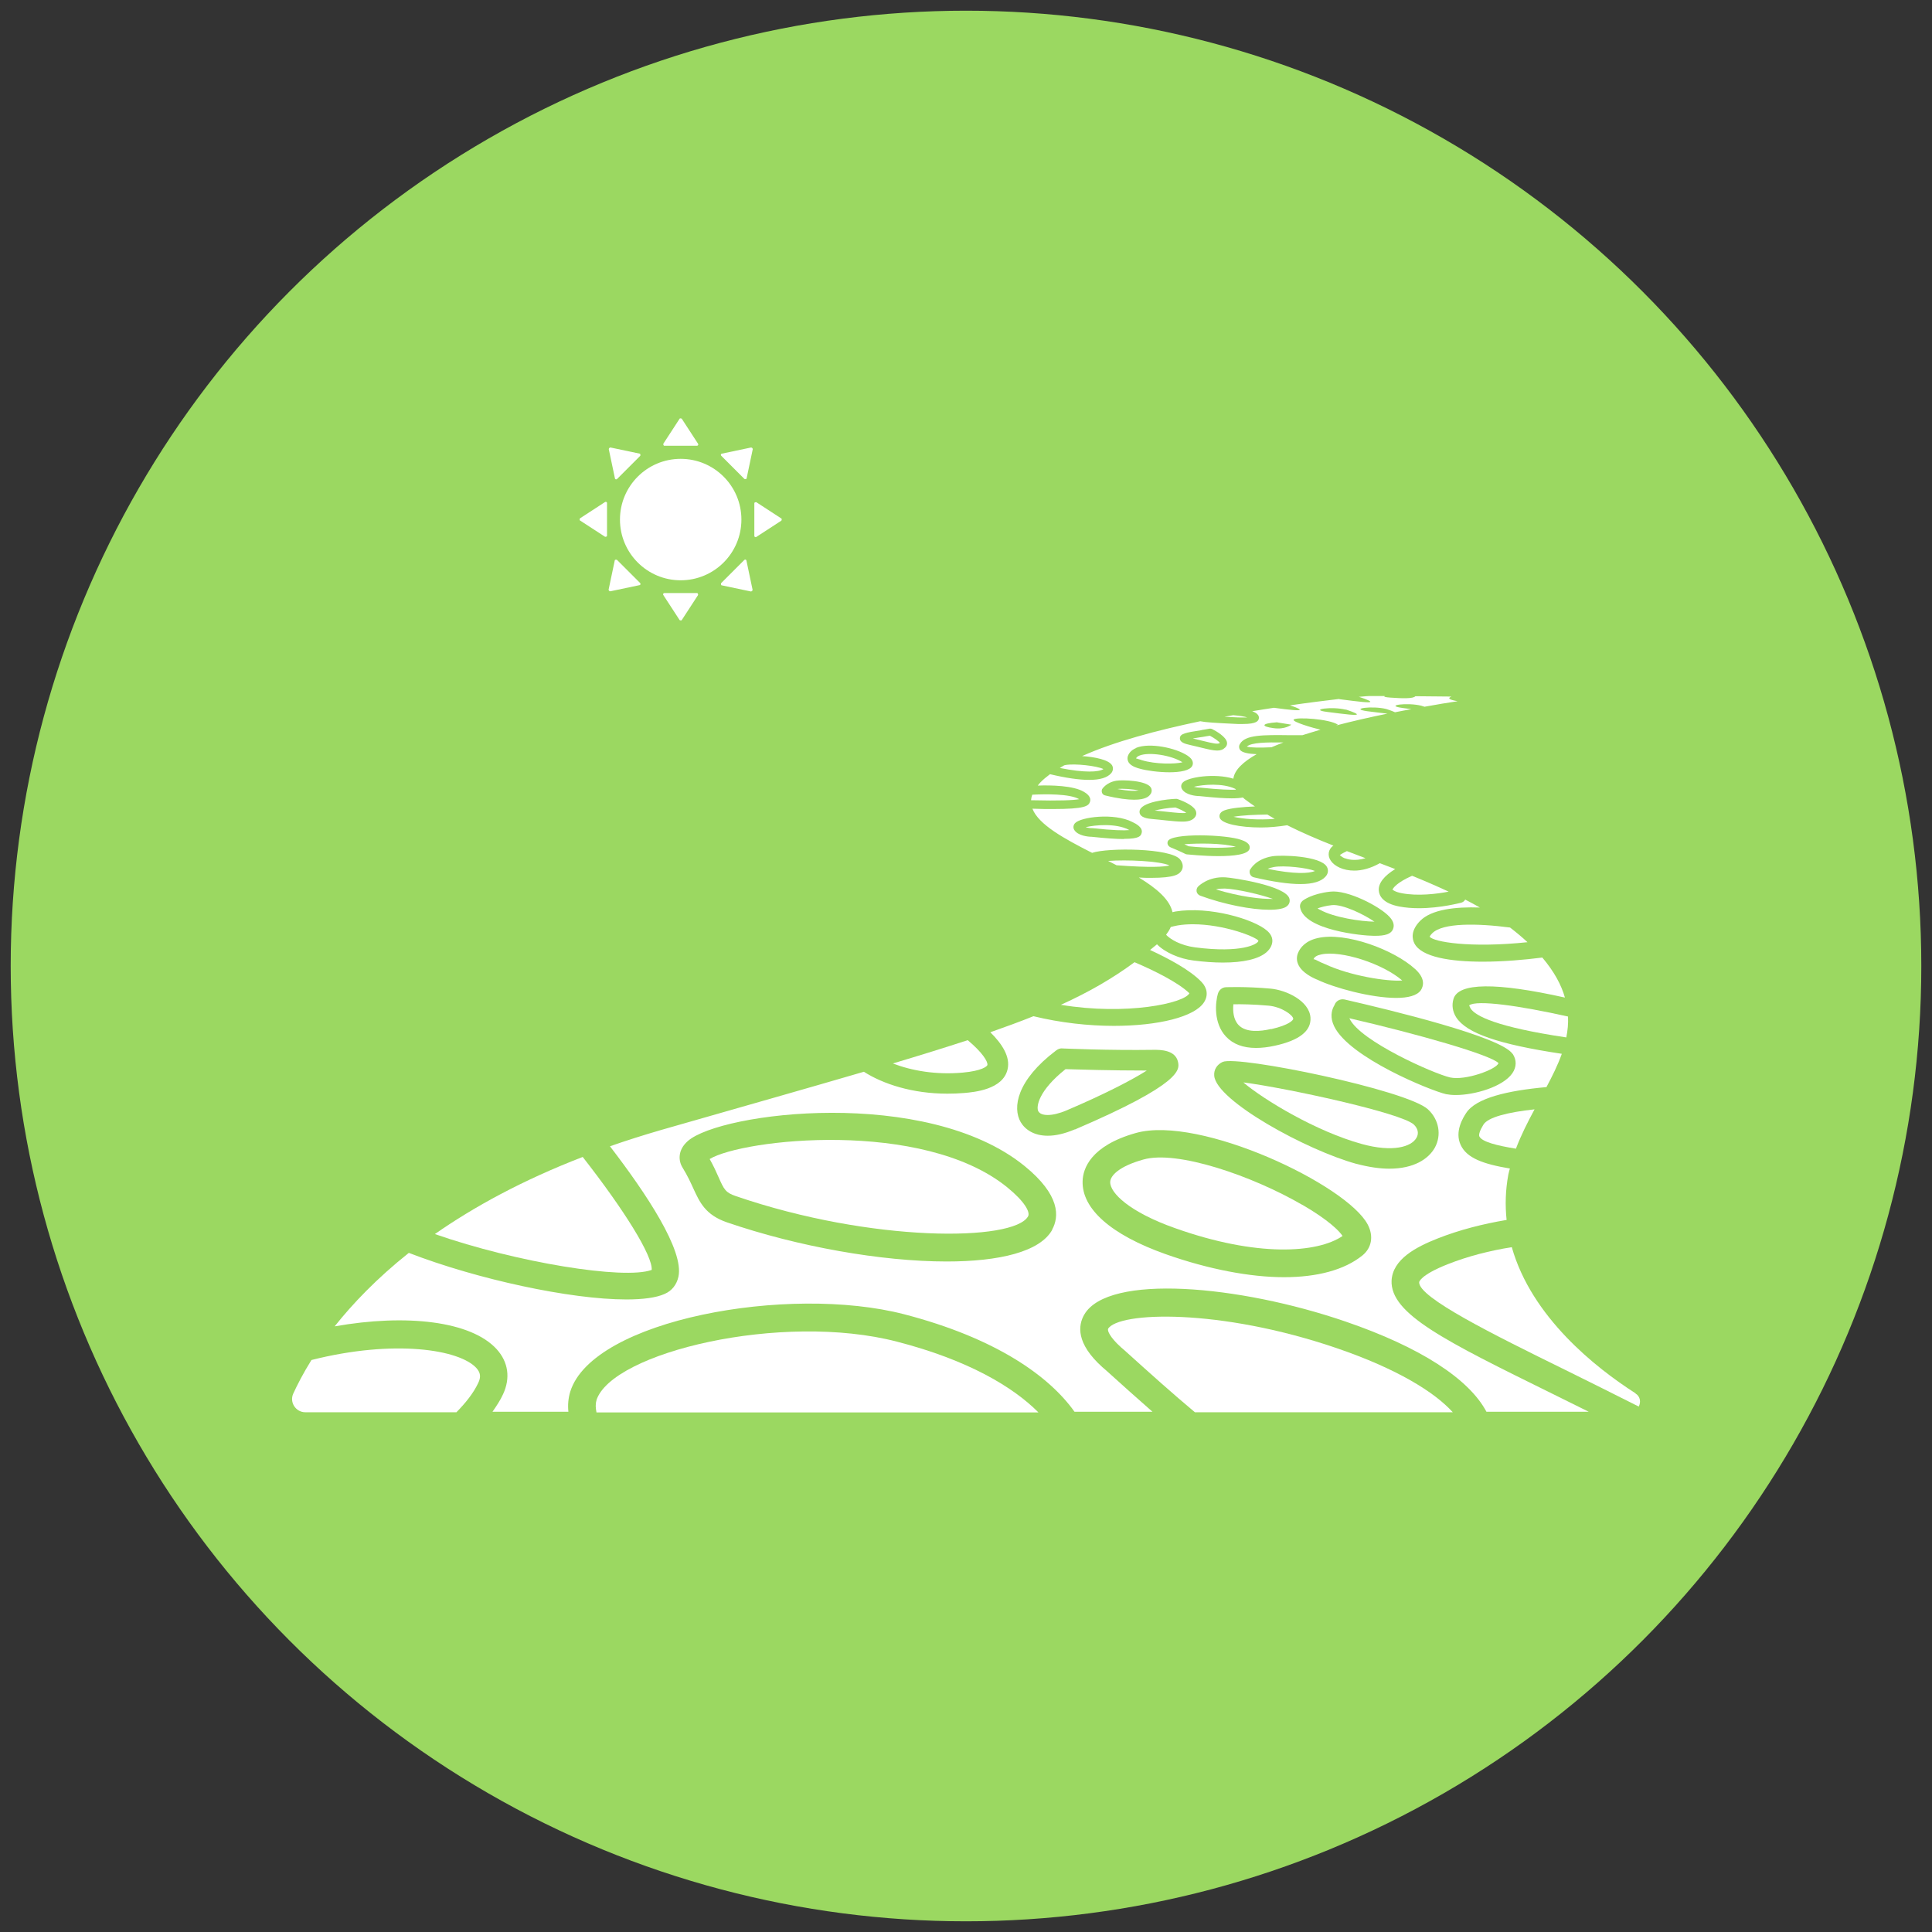<?xml version="1.0" encoding="UTF-8"?>
<svg id="icons" xmlns="http://www.w3.org/2000/svg" version="1.1" viewBox="0 0 112 112">
  <rect x="0" y="0" width="112" height="112" fill="#333333" stroke="none"/>
  <!-- Generator: Adobe Illustrator 29.0.1, SVG Export Plug-In . SVG Version: 2.1.0 Build 192)  -->
  <circle cx="56" cy="56" r="55.38" style="fill: #9bd861;"/>
  <g>
    <path d="M69.01,43.18c.24.06.45.11.63.15.41.1.7.17.93.17.19,0,.33-.05.47-.18.08-.08.12-.18.1-.29-.05-.33-.63-.65-.87-.78-.04-.02-.08-.02-.13-.02-.14.03-.31.05-.47.08-.92.14-1.23.2-1.24.47,0,.24.28.32.6.39ZM69.72,42.71c.15-.02.29-.04.42-.07.27.14.52.33.58.42-.12.08-.36.03-.99-.12-.17-.04-.36-.09-.58-.14.19-.04.41-.07.57-.09Z" style="fill: none;"/>
    <path d="M68.29,61.55c-.15-.71-1.06-.7-1.39-.7-2.64.03-5.27-.08-5.29-.08-.16-.02-.28.04-.39.12-2.28,1.73-2.53,3.32-2.05,4.15.26.44.77.79,1.57.79.44,0,.96-.11,1.57-.37,6.24-2.67,6.07-3.48,5.98-3.92ZM61.84,64.37c-.88.37-1.48.32-1.62.07-.16-.28.02-1.24,1.57-2.46.65.02,2.63.08,4.71.08-.87.55-2.52,1.4-4.65,2.31Z" style="fill: none;"/>
    <path d="M59.4,67.59c-5.68-4.61-17.61-3.12-19.52-1.44-.6.53-.54,1.16-.3,1.54.29.47.47.87.63,1.22.35.78.68,1.52,1.94,1.95,4.1,1.41,8.95,2.27,12.74,2.27,3.05,0,5.41-.56,6.12-1.84.42-.75.48-2.01-1.6-3.7ZM59.6,70.51c-.82,1.47-9.07,1.53-16.94-1.17-.6-.21-.68-.39-1-1.09-.13-.3-.29-.65-.52-1.06,1.91-1.16,12.36-2.33,17.25,1.64,1.02.83,1.35,1.44,1.21,1.68Z" style="fill: none;"/>
    <path d="M65.85,65.68c-2.63.74-3.06,2.06-3.09,2.79-.05,1.61,1.65,3.11,4.8,4.23,2.51.89,4.87,1.34,6.87,1.34s3.51-.42,4.55-1.26c.54-.43.65-1.12.31-1.79-1.19-2.3-9.73-6.36-13.44-5.31ZM68.09,71.19c-2.6-.92-3.76-2.03-3.74-2.67.01-.37.52-.91,1.92-1.3,1.94-.55,6.3.94,9.22,2.63,1.51.88,2.13,1.52,2.32,1.8-1.45,1-4.96,1.24-9.73-.46Z" style="fill: none;"/>
    <path d="M75.38,52.6c.24,1.31,3.61,1.63,4.26,1.64.03,0,.07,0,.1,0,.5,0,.96-.07,1.05-.47.04-.2-.03-.41-.22-.62-.56-.62-2.46-1.59-3.44-1.47-1.06.12-1.55.49-1.6.53-.12.09-.17.24-.14.39ZM77.22,52.48c.61-.07,1.86.54,2.47.97-.8-.01-2.35-.24-3.17-.69-.05-.03-.1-.06-.14-.08.19-.07.47-.15.84-.19Z" style="fill: none;"/>
    <path d="M75.39,51.25c.73,0,1.21-.15,1.46-.44.15-.17.17-.38.07-.56-.37-.64-2.66-.7-3.17-.61-.92.16-1.23.69-1.26.75-.05.09-.05.19,0,.28.04.09.12.16.22.18,1.11.26,2.01.39,2.7.39ZM73.86,50.27c.58-.1,1.89.04,2.37.23-.35.16-1.21.19-2.74-.12.1-.04.23-.08.37-.11Z" style="fill: none;"/>
    <path d="M72.43,49.2c.07-.31-.31-.45-.48-.51-.87-.32-4.07-.41-4.26.08-.05.12,0,.28.18.36.47.19.85.38.85.38.03.01.05.02.08.02.02,0,.92.1,1.82.1s1.72-.09,1.8-.43ZM68.9,49.06s-.13-.06-.24-.11c.81-.07,2.2-.07,2.97.15-.56.07-1.63.08-2.73-.03Z" style="fill: none;"/>
    <path d="M66.06,44.56c.38.11,1.08.21,1.72.21s1.2-.1,1.33-.38c.05-.12.09-.35-.27-.58-.69-.46-2.2-.76-2.98-.46-.35.14-.47.36-.5.52-.03.11,0,.22.06.32.15.24.52.34.64.36ZM66.05,43.81c.56-.22,1.85-.02,2.49.39-.42.1-1.56.11-2.35-.12,0,0-.01,0-.02,0-.13-.03-.27-.09-.32-.09,0,0,0,0,0,0,.02-.07.08-.13.2-.17Z" style="fill: none;"/>
    <path d="M69.25,47.41c.09-.1.12-.22.09-.34-.08-.32-.63-.58-1.08-.74-.03-.01-.05,0-.09-.01-.42,0-2.09.17-2.11.74-.01.37.5.41.74.43.3.03.56.05.79.08.39.04.7.07.95.07.33,0,.55-.06.71-.23ZM66.94,46.99c.31-.09.75-.17,1.2-.18.25.09.5.22.63.31-.21.04-.65,0-1.12-.06-.21-.02-.45-.05-.71-.07Z" style="fill: none;"/>
    <path d="M65.64,47.65c-1.05-.54-2.99-.29-3.32.07-.1.11-.12.26-.05.38.21.34.82.4,1.02.41.85.09,1.44.13,1.86.13.93,0,.98-.18,1.03-.33.1-.33-.33-.55-.54-.65ZM63.33,48.01s-.01,0-.02,0c-.12,0-.25-.02-.36-.05.55-.14,1.73-.24,2.46.14.02.01.04.02.06.03-.3.02-.92.02-2.14-.11Z" style="fill: none;"/>
    <path d="M65.74,46.35c.68,0,.85-.2.92-.29.1-.12.12-.28.05-.41-.24-.42-1.67-.46-2.01-.4-.59.1-.8.45-.82.49-.04.07-.04.15,0,.22.03.07.09.12.17.14.77.18,1.31.25,1.69.25ZM64.79,45.75c.29-.05.91,0,1.26.09-.23.04-.63.03-1.28-.08,0,0,.01,0,.02,0Z" style="fill: none;"/>
    <path d="M72.81,60.76c.33,0,.7-.04,1.1-.13,1.42-.32,2.11-.87,2.06-1.63-.06-.97-1.39-1.6-2.33-1.68-1.46-.13-2.54-.08-2.58-.08-.21,0-.39.15-.45.36-.16.53-.26,1.73.46,2.51.41.44.99.66,1.74.66ZM71.5,58.22c.42,0,1.17,0,2.05.08.75.07,1.41.54,1.42.76,0,.06-.21.36-1.28.6-.63.14-1.47.21-1.89-.23-.29-.31-.33-.83-.3-1.2Z" style="fill: none;"/>
    <path d="M74.75,52.1c-.2-.75-3.3-1.22-3.71-1.24-1-.06-1.55.5-1.58.53-.08.08-.11.19-.09.3.02.11.1.2.2.23,1.41.52,2.99.82,4.02.82.5,0,.87-.07,1.03-.22.12-.11.17-.27.13-.42ZM70.49,51.56c.15-.04.32-.06.52-.05.72.03,2.12.36,2.78.6-.65.02-1.9-.12-3.3-.55Z" style="fill: none;"/>
    <path d="M83.17,66.53c.41-.73.25-1.62-.4-2.22-1.21-1.12-11.02-3.14-11.9-2.75-.33.14-.51.45-.49.8.11,1.45,5.36,4.33,8.24,5.11.72.2,1.35.28,1.9.28,1.41,0,2.27-.56,2.64-1.22ZM82.12,65.95c-.3.53-1.39.85-3.17.37-2.65-.72-5.66-2.55-6.86-3.56,2.48.32,9.13,1.75,9.87,2.44.24.22.3.5.16.76Z" style="fill: none;"/>
    <path d="M78.66,41.4c0-.08-.65-.28-.65-.28-.8-.2-2.18-.02-1.08.13s1.74.22,1.73.14Z" style="fill: none;"/>
    <path d="M76.38,54.37c-.72.16-1.02.56-1.14.86-.09.21-.08.44,0,.65.22.51.9.82,1.13.91.97.46,3.1,1.05,4.56,1.05.67,0,1.21-.13,1.43-.45.14-.21.29-.65-.34-1.23-1.22-1.11-4.01-2.16-5.65-1.8ZM81.29,56.84c-.86.07-3.05-.27-4.5-.96,0,0-.02,0-.03-.01-.24-.09-.51-.26-.59-.26,0,0-.01,0-.02,0,.05-.12.2-.22.44-.27,1.15-.26,3.57.53,4.7,1.51Z" style="fill: none;"/>
    <path d="M77.36,58.26s-.04.06-.05.09c-.12.24-.21.64.03,1.13.87,1.82,5.62,3.74,6.49,3.94.16.04.35.05.56.05,1.09,0,2.74-.48,3.28-1.26.25-.36.26-.78.02-1.13-.67-1-7.04-2.54-9.74-3.15-.26-.05-.5.09-.58.33ZM86.87,61.63c-.11.36-1.92,1.03-2.81.83-.96-.22-5.2-2.11-5.82-3.4,0-.01,0-.02-.01-.03,3.98.93,8.19,2.13,8.64,2.6Z" style="fill: none;"/>
    <path d="M73.81,42.22c.69.09,1.04-.2,1.04-.2l-.81-.13c-1,.07-.92.25-.23.34Z" style="fill: none;"/>
    <path d="M67.8,50.17c-.58-.26-2.48-.34-3.56-.26.16.08.33.17.49.25,2,.15,2.77.09,3.07.01Z" style="fill: #fff;"/>
    <path d="M63.96,44.58c-.37-.18-1.64-.33-2.2-.23-.05,0-.07.03-.11.04-.07.04-.14.09-.21.13,1.45.29,2.24.24,2.52.07Z" style="fill: #fff;"/>
    <path d="M73.69,59.66c1.07-.24,1.29-.54,1.28-.6-.01-.21-.67-.69-1.42-.76-.89-.08-1.63-.09-2.05-.08-.04.38,0,.89.3,1.2.42.45,1.26.38,1.89.23Z" style="fill: #fff;"/>
    <path d="M72.31,41.59c-.17-.05-.45-.1-.82-.13-.17.03-.34.06-.51.09.23.01.48.03.79.04.23.01.4,0,.53,0Z" style="fill: #fff;"/>
    <path d="M68.77,47.12c-.13-.09-.38-.22-.63-.31-.45.02-.89.1-1.2.18.26.02.5.05.71.07.47.05.91.1,1.12.06Z" style="fill: #fff;"/>
    <path d="M68.67,48.95c.11.05.19.09.24.11,1.11.12,2.17.1,2.73.03-.77-.22-2.16-.21-2.97-.15Z" style="fill: #fff;"/>
    <path d="M70.49,51.56c1.4.43,2.65.57,3.3.55-.66-.24-2.06-.57-2.78-.6-.2,0-.37.01-.52.05Z" style="fill: #fff;"/>
    <path d="M85.17,58.28s.03.09.08.18c.28.44,1.51,1.08,5.55,1.68.08-.4.12-.8.1-1.21-2.81-.63-5.3-.98-5.73-.65Z" style="fill: #fff;"/>
    <path d="M85.76,65.88c.15.31,1,.53,2.12.71.3-.79.68-1.54,1.08-2.28-1.58.17-2.69.46-2.96.88-.2.32-.29.58-.24.69Z" style="fill: #fff;"/>
    <path d="M62.95,47.96c.11.03.24.05.36.05,0,0,.01,0,.02,0,1.22.13,1.84.14,2.14.11-.02-.01-.04-.02-.06-.03-.73-.37-1.91-.27-2.46-.14Z" style="fill: #fff;"/>
    <path d="M76.23,50.49c-.48-.19-1.79-.33-2.37-.23-.15.03-.27.06-.37.11,1.53.31,2.39.28,2.74.12Z" style="fill: #fff;"/>
    <path d="M84.06,62.46c.89.2,2.7-.47,2.81-.83-.46-.48-4.66-1.68-8.64-2.6,0,0,0,.02.01.03.62,1.3,4.87,3.18,5.82,3.4Z" style="fill: #fff;"/>
    <path d="M55.81,62.18c1.11-.1,1.41-.36,1.43-.44.04-.19-.29-.73-1.14-1.44-1.29.42-2.73.87-4.34,1.35,1.09.42,2.5.67,4.05.53Z" style="fill: #fff;"/>
    <path d="M79.69,53.44c-.61-.43-1.86-1.03-2.47-.97-.37.04-.64.12-.84.19.04.03.08.05.14.08.82.45,2.37.68,3.17.69Z" style="fill: #fff;"/>
    <path d="M66.18,44.07s.01,0,.02,0c.79.24,1.93.23,2.35.12-.64-.41-1.94-.61-2.49-.39-.12.05-.19.11-.2.17,0,0,0,0,0,0,.04,0,.19.06.32.09Z" style="fill: #fff;"/>
    <path d="M70.72,43.07c-.07-.1-.32-.28-.58-.42-.13.02-.27.04-.42.07-.16.02-.38.06-.57.09.22.05.42.1.58.14.62.15.86.21.99.12Z" style="fill: #fff;"/>
    <path d="M66.05,45.83c-.36-.08-.97-.13-1.26-.09,0,0-.01,0-.02,0,.65.12,1.05.12,1.28.08Z" style="fill: #fff;"/>
    <path d="M68.95,57.58c-.64-.62-2.03-1.31-3.18-1.8-1.26.93-2.62,1.72-4.27,2.47,3.81.63,7.16-.09,7.45-.67Z" style="fill: #fff;"/>
    <path d="M62.56,46.33c-.53-.32-1.98-.3-2.72-.26-.04.11-.06.22-.07.32,1.69.04,2.47,0,2.79-.06Z" style="fill: #fff;"/>
    <path d="M94.81,80.77c-2.31-1.48-6.02-4.41-7.17-8.47-1.27.2-2.53.52-3.72.99-1.59.63-1.65,1.03-1.65,1.04-.04.89,4.29,3.03,8.48,5.09,1.29.64,2.73,1.35,4.25,2.12.13-.25.1-.58-.19-.76Z" style="fill: #fff;"/>
    <path d="M72.28,43.28c.22.07.79.07,1.43.04.22-.09.45-.19.69-.28-.98-.01-1.86,0-2.12.24Z" style="fill: #fff;"/>
    <path d="M71.51,47.35c.5.12,1.41.2,2.39.12-.15-.08-.29-.17-.43-.25-.7.01-1.47.04-1.96.13Z" style="fill: #fff;"/>
    <path d="M69.21,45.61c.11.03.24.05.36.05,0,0,.01,0,.02,0,1.14.12,1.74.13,2.06.12-.01-.02-.03-.03-.04-.05-.74-.35-1.87-.25-2.4-.12Z" style="fill: #fff;"/>
    <path d="M77.96,49.75c.14.06.58.19,1.2,0-.36-.14-.72-.27-1.08-.41-.15.07-.3.15-.41.23.01,0,.08.1.29.19Z" style="fill: #fff;"/>
    <path d="M18.05,78.85c-.48.77-.82,1.44-1.05,1.94-.23.51.15,1.08.7,1.08h8.76c.53-.54.98-1.1,1.26-1.69.17-.35.14-.6-.1-.87-.98-1.08-4.76-1.68-9.56-.47Z" style="fill: #fff;"/>
    <path d="M64.24,77.04c-.05.08.07.45.73,1.05l.22.19c1.46,1.32,2.8,2.52,4.08,3.59h14.95c-1.06-1.17-3.23-2.52-6.74-3.72-6.8-2.32-12.66-2.11-13.25-1.11Z" style="fill: #fff;"/>
    <path d="M72.95,54.53c-.19-.24-2.02-.95-3.8-.95-.3,0-.6.02-.89.07-.16.03-.28.06-.39.09-.06.15-.16.3-.27.45.24.26.84.62,1.68.73,2.7.35,3.65-.19,3.67-.38Z" style="fill: #fff;"/>
    <path d="M37.78,73.62c.06-.82-1.59-3.47-4-6.55-3.5,1.35-6.32,2.9-8.57,4.47,4.73,1.65,10.98,2.66,12.56,2.08Z" style="fill: #fff;"/>
    <path d="M34.58,81.18c-.07.22-.05.46,0,.7h25.62c-1.48-1.49-4.09-3.04-8.19-4.1-6.68-1.74-16.57.62-17.44,3.41Z" style="fill: #fff;"/>
    <path d="M80.73,51.58s.15.13.53.2c.93.18,2.05.04,2.72-.09-.69-.32-1.4-.63-2.12-.92-.89.39-1.12.73-1.13.8Z" style="fill: #fff;"/>
    <path d="M75.5,69.85c-2.91-1.69-7.27-3.19-9.22-2.63-1.4.39-1.91.93-1.92,1.3-.02.64,1.14,1.75,3.74,2.67,4.77,1.7,8.27,1.46,9.73.46-.19-.29-.81-.92-2.32-1.8Z" style="fill: #fff;"/>
    <path d="M83.03,54.1c-.13.13-.15.2-.15.2.21.3,2.32.67,5.67.32-.32-.3-.66-.58-1.01-.85-1.92-.25-3.9-.28-4.51.33Z" style="fill: #fff;"/>
    <path d="M72.09,62.76c1.2,1.01,4.21,2.83,6.86,3.56,1.78.49,2.88.17,3.17-.37.14-.25.08-.53-.16-.76-.74-.68-7.39-2.12-9.87-2.44Z" style="fill: #fff;"/>
    <path d="M76.15,55.61s0,0,.02,0c.08,0,.35.17.59.26,0,0,.02,0,.03.01,1.45.69,3.65,1.03,4.5.96-1.13-.98-3.55-1.76-4.7-1.51-.24.05-.39.14-.44.27Z" style="fill: #fff;"/>
    <path d="M58.39,68.83c-4.89-3.97-15.34-2.8-17.25-1.64.23.41.39.76.52,1.06.31.7.4.89,1,1.09,7.87,2.7,16.12,2.64,16.94,1.17.13-.24-.19-.85-1.21-1.68Z" style="fill: #fff;"/>
    <path d="M80.67,74.26c.05-1.27,1.45-1.98,2.66-2.46,1.29-.51,2.65-.85,4.01-1.08-.09-.84-.07-1.71.1-2.63.02-.12.06-.23.09-.35-1.56-.26-2.5-.61-2.85-1.36-.37-.78.14-1.59.31-1.85.56-.88,2.42-1.31,4.66-1.51.34-.64.66-1.28.89-1.93-3.67-.55-5.52-1.19-6.12-2.11-.21-.33-.27-.7-.16-1.07.28-.95,2.47-.97,6.46-.08-.21-.74-.62-1.5-1.31-2.32-1.02.13-2.26.24-3.45.24-1.86,0-3.57-.26-3.97-1.07-.12-.24-.23-.72.34-1.3.66-.66,2.03-.82,3.46-.77-.28-.16-.56-.31-.85-.46-.05.09-.13.15-.23.18-.02,0-1.18.32-2.46.32-.38,0-.77-.03-1.14-.1-.93-.18-1.16-.61-1.18-.93-.03-.43.32-.85.95-1.24-.3-.11-.59-.23-.89-.34-.53.3-1.04.43-1.48.43-.64,0-1.14-.25-1.36-.57-.21-.3-.15-.66.13-.87,0,0,.01,0,.02-.01-.94-.37-1.84-.76-2.68-1.18-.51.08-1.03.13-1.52.13-1.23,0-2.28-.22-2.39-.56-.02-.05-.08-.31.29-.44.36-.13,1.05-.19,1.75-.22-.2-.14-.41-.28-.6-.43-.04-.03-.06-.06-.1-.09-.15.03-.35.05-.65.05-.42,0-1.01-.04-1.86-.13-.2,0-.82-.06-1.02-.41-.07-.12-.06-.27.05-.38.29-.31,1.84-.55,2.93-.22.06-.5.57-.98,1.35-1.42-.48-.02-.86-.09-.97-.26-.06-.1-.07-.22,0-.33.3-.54,1.35-.53,2.91-.51.23,0,.47,0,.71,0,.34-.11.69-.21,1.05-.32-.4-.09-1.69-.46-1.55-.59.16-.15,2.05-.04,2.56.3,0,0-.05.02-.12.05.99-.26,2.01-.49,2.99-.69-.29-.03-.67-.08-1.16-.14-1.09-.15.29-.33,1.09-.13,0,0,.32.1.51.19.32-.06.64-.13.95-.18-.17-.02-.33-.04-.52-.07-1.09-.15.29-.33,1.09-.13,0,0,.09.03.19.06.72-.13,1.37-.24,1.92-.32-.52-.09-.59-.18-.36-.27l-2.09-.02c-.12.15-.76.13-1.45.08-.32-.02-.4-.06-.32-.09h-.93s-.22.01-.61.05c.01,0,.03,0,.05,0,0,0,.64.2.65.28s-.64,0-1.73-.14c-.04,0-.05-.01-.09-.02-.76.09-1.74.21-2.84.37.16.05.57.19.57.25,0,.07-.56.02-1.5-.11-.41.06-.83.13-1.26.2.27.1.4.23.39.39-.01.17-.13.35-.92.35-.09,0-.19,0-.31,0-1.32-.06-1.9-.1-2.17-.16-2.48.52-4.98,1.18-6.85,2.02.73.05,1.55.21,1.74.54.08.15.06.32-.06.46-.22.25-.64.38-1.27.38-.58,0-1.35-.11-2.27-.33-.21.16-.4.31-.56.48-.06.06-.1.12-.15.18.77-.03,2.07,0,2.67.36.12.07.45.27.36.57-.08.26-.29.43-2.17.43-.33,0-.73,0-1.17-.02.36.93,1.85,1.74,3.46,2.56.92-.31,4.56-.28,5.1.38.22.28.16.51.1.62-.13.24-.39.45-1.79.45-.2,0-.44,0-.7-.02,1.02.62,1.79,1.27,1.95,2.01.06-.01.11-.03.17-.04,1.97-.32,4.54.44,5.31,1.11.21.18.31.38.31.59,0,.17-.07.43-.35.67-.46.39-1.34.59-2.52.59-.52,0-1.09-.04-1.71-.12-.8-.1-1.64-.46-2.11-.94,0,0-.01.01-.02.02-.13.11-.26.21-.38.31,1.08.5,2.32,1.16,2.98,1.85.34.35.4.79.15,1.18-.54.85-2.66,1.37-5.23,1.37-1.48,0-3.1-.18-4.66-.56-.77.31-1.59.61-2.5.93.69.68,1.17,1.43,1,2.15-.27,1.18-1.95,1.32-2.5,1.37-.34.03-.67.04-.99.04-2.03,0-3.73-.56-4.84-1.27-3.21.94-7.06,2.03-11.77,3.38-1.03.3-2.01.61-2.95.94,2.12,2.76,4.3,6.04,3.97,7.56-.1.46-.38.82-.8,1-.49.22-1.26.32-2.22.32-3.25,0-8.65-1.17-12.61-2.7-1.86,1.48-3.26,2.95-4.3,4.26,4.18-.74,7.91-.3,9.39,1.32.68.75.81,1.68.37,2.62-.16.35-.38.68-.61,1.01h4.4c-.04-.39-.01-.78.11-1.17,1.3-4.16,12.65-6.22,19.36-4.48,5.31,1.38,8.4,3.58,9.87,5.65h4.52c-.87-.76-1.76-1.56-2.69-2.4l-.22-.19c-1.53-1.38-1.41-2.42-1.04-3.05,1.39-2.37,8.96-1.71,15.14.41,4.32,1.48,7.16,3.32,8.17,5.23h5.93c-.71-.35-1.41-.7-2.06-1.02-6.29-3.1-9.45-4.65-9.37-6.59ZM78.01,41.13s.64.2.65.28c0,.08-.64,0-1.73-.14s.29-.33,1.08-.13ZM74.05,41.88l.81.13s-.36.3-1.04.2c-.69-.09-.77-.27.23-.34ZM87.69,61.09c.24.36.23.77-.02,1.13-.54.78-2.18,1.26-3.28,1.26-.21,0-.4-.02-.56-.05-.88-.2-5.62-2.12-6.49-3.94-.24-.5-.15-.89-.03-1.13.02-.03.03-.06.05-.09.08-.24.32-.38.58-.33,2.7.62,9.07,2.16,9.74,3.15ZM82.03,56.17c.63.57.48,1.01.34,1.23-.22.32-.75.45-1.43.45-1.47,0-3.6-.59-4.56-1.05-.23-.09-.92-.4-1.13-.91-.09-.21-.09-.44,0-.65.12-.3.43-.7,1.14-.86,1.63-.37,4.43.68,5.65,1.8ZM77.12,51.69c.98-.12,2.88.85,3.44,1.47.19.21.27.42.22.62-.09.4-.55.47-1.05.47-.03,0-.06,0-.1,0-.65,0-4.02-.33-4.26-1.64-.03-.15.03-.29.14-.39.05-.04.54-.41,1.6-.53ZM72.49,50.39c.03-.06.35-.6,1.26-.75.51-.09,2.81-.03,3.17.61.1.18.08.39-.07.56-.25.29-.74.44-1.46.44-.69,0-1.59-.13-2.7-.39-.1-.02-.18-.09-.22-.18-.04-.09-.04-.2,0-.28ZM69.66,42.32c.17-.03.33-.05.47-.08.04,0,.09,0,.13.02.24.12.82.45.87.78.02.11-.02.21-.1.29-.13.13-.27.18-.47.18-.23,0-.52-.07-.93-.17-.18-.04-.39-.1-.63-.15-.32-.07-.61-.16-.6-.39,0-.27.33-.33,1.24-.47ZM65.87,43.35c.78-.31,2.29,0,2.98.46.36.24.32.47.27.58-.13.28-.7.38-1.33.38s-1.34-.1-1.72-.21c-.12-.03-.49-.13-.64-.36-.06-.1-.08-.21-.06-.32.04-.16.16-.38.5-.52ZM63.89,45.75s.23-.39.82-.49c.34-.06,1.77-.02,2.01.4.07.13.06.29-.05.41-.07.09-.25.29-.92.29-.38,0-.92-.06-1.69-.25-.08-.02-.14-.07-.17-.14-.03-.07-.03-.15,0-.22ZM65.15,48.64c-.42,0-1.01-.04-1.86-.13-.2,0-.82-.06-1.02-.41-.07-.12-.05-.27.05-.38.33-.36,2.27-.61,3.32-.07.21.1.64.32.54.65-.05.15-.1.33-1.03.33ZM66.8,47.48c-.24-.02-.75-.07-.74-.43.02-.57,1.69-.73,2.11-.74.04,0,.06,0,.09.01.45.16,1,.42,1.08.74.03.12,0,.24-.09.34-.15.17-.38.23-.71.23-.25,0-.56-.03-.95-.07-.23-.03-.5-.05-.79-.08ZM68.81,49.53s-.06-.01-.08-.02c0,0-.38-.19-.85-.38-.19-.08-.23-.24-.18-.36.19-.49,3.38-.4,4.26-.08.17.06.55.2.48.51-.08.34-.94.43-1.8.43s-1.8-.1-1.82-.1ZM73.59,52.74c-1.03,0-2.61-.3-4.02-.82-.1-.04-.18-.13-.2-.23-.02-.11.01-.22.09-.3.02-.02.58-.59,1.58-.53.41.02,3.52.48,3.71,1.24.04.15,0,.31-.13.42-.16.15-.53.22-1.03.22ZM70.61,57.59c.06-.2.24-.35.45-.36.04,0,1.12-.05,2.58.08.93.08,2.26.71,2.33,1.68.05.77-.64,1.32-2.06,1.63-.4.09-.77.13-1.1.13-.75,0-1.33-.22-1.74-.66-.73-.78-.62-1.98-.46-2.51ZM61,71.29c-.71,1.28-3.07,1.84-6.12,1.84-3.78,0-8.63-.86-12.74-2.27-1.25-.43-1.58-1.17-1.94-1.95-.16-.35-.34-.75-.63-1.22-.24-.38-.3-1.01.3-1.54,1.9-1.68,13.83-3.17,19.52,1.44,2.08,1.69,2.02,2.94,1.6,3.7ZM62.31,65.47c-.61.26-1.13.37-1.57.37-.79,0-1.31-.35-1.57-.79-.48-.83-.24-2.42,2.05-4.15.11-.08.22-.14.39-.12.02,0,2.65.12,5.29.08.33,0,1.24-.01,1.39.7.09.44.26,1.25-5.98,3.92ZM78.98,72.78c-1.04.84-2.62,1.26-4.55,1.26s-4.36-.45-6.87-1.34c-3.15-1.12-4.85-2.62-4.8-4.23.02-.72.46-2.05,3.09-2.79,3.71-1.04,12.24,3.01,13.44,5.31.35.67.23,1.35-.31,1.79ZM78.63,67.47c-2.88-.79-8.13-3.66-8.24-5.11-.03-.35.16-.65.49-.8.88-.39,10.69,1.63,11.9,2.75.64.59.8,1.49.4,2.22-.37.66-1.22,1.22-2.64,1.22-.55,0-1.18-.09-1.9-.28Z" style="fill: #fff;"/>
    <path d="M60.21,64.44c.14.25.75.3,1.62-.07,2.14-.91,3.79-1.76,4.65-2.31-2.08,0-4.06-.06-4.71-.08-1.55,1.23-1.73,2.18-1.57,2.46Z" style="fill: #fff;"/>
  </g>
  <g>
    <circle cx="39.46" cy="30.12" r="3.52" style="fill: #fff;"/>
    <g>
      <path d="M39.4,24.27l-.95,1.46s0,.11.06.11h1.9c.05,0,.09-.06.06-.11l-.95-1.46s-.09-.04-.12,0Z" style="fill: #fff;"/>
      <path d="M39.52,35.95l.95-1.46s0-.11-.06-.11h-1.9c-.05,0-.09.06-.06.11l.95,1.46s.09.04.12,0Z" style="fill: #fff;"/>
    </g>
    <g>
      <path d="M35.29,26.03l.36,1.71c.01.05.08.07.12.03l1.35-1.35s.02-.11-.03-.12l-1.71-.36s-.09.03-.08.08Z" style="fill: #fff;"/>
      <path d="M43.63,34.2l-.36-1.71c-.01-.05-.08-.07-.12-.03l-1.35,1.35s-.02.11.03.12l1.71.36s.09-.03.08-.08Z" style="fill: #fff;"/>
    </g>
    <g>
      <path d="M33.62,30.17l1.46.95s.11,0,.11-.06v-1.9c0-.05-.06-.09-.11-.06l-1.46.95s-.04.09,0,.12Z" style="fill: #fff;"/>
      <path d="M45.3,30.06l-1.46-.95s-.11,0-.11.06v1.9c0,.05.06.09.11.06l1.46-.95s.04-.09,0-.12Z" style="fill: #fff;"/>
    </g>
    <g>
      <path d="M35.37,34.28l1.71-.36c.05-.01.07-.08.03-.12l-1.35-1.35s-.11-.02-.12.03l-.36,1.71s.03.09.08.08Z" style="fill: #fff;"/>
      <path d="M43.55,25.94l-1.71.36c-.05.01-.07.08-.03.12l1.35,1.35s.11.02.12-.03l.36-1.71s-.03-.09-.08-.08Z" style="fill: #fff;"/>
    </g>
  </g>
</svg>